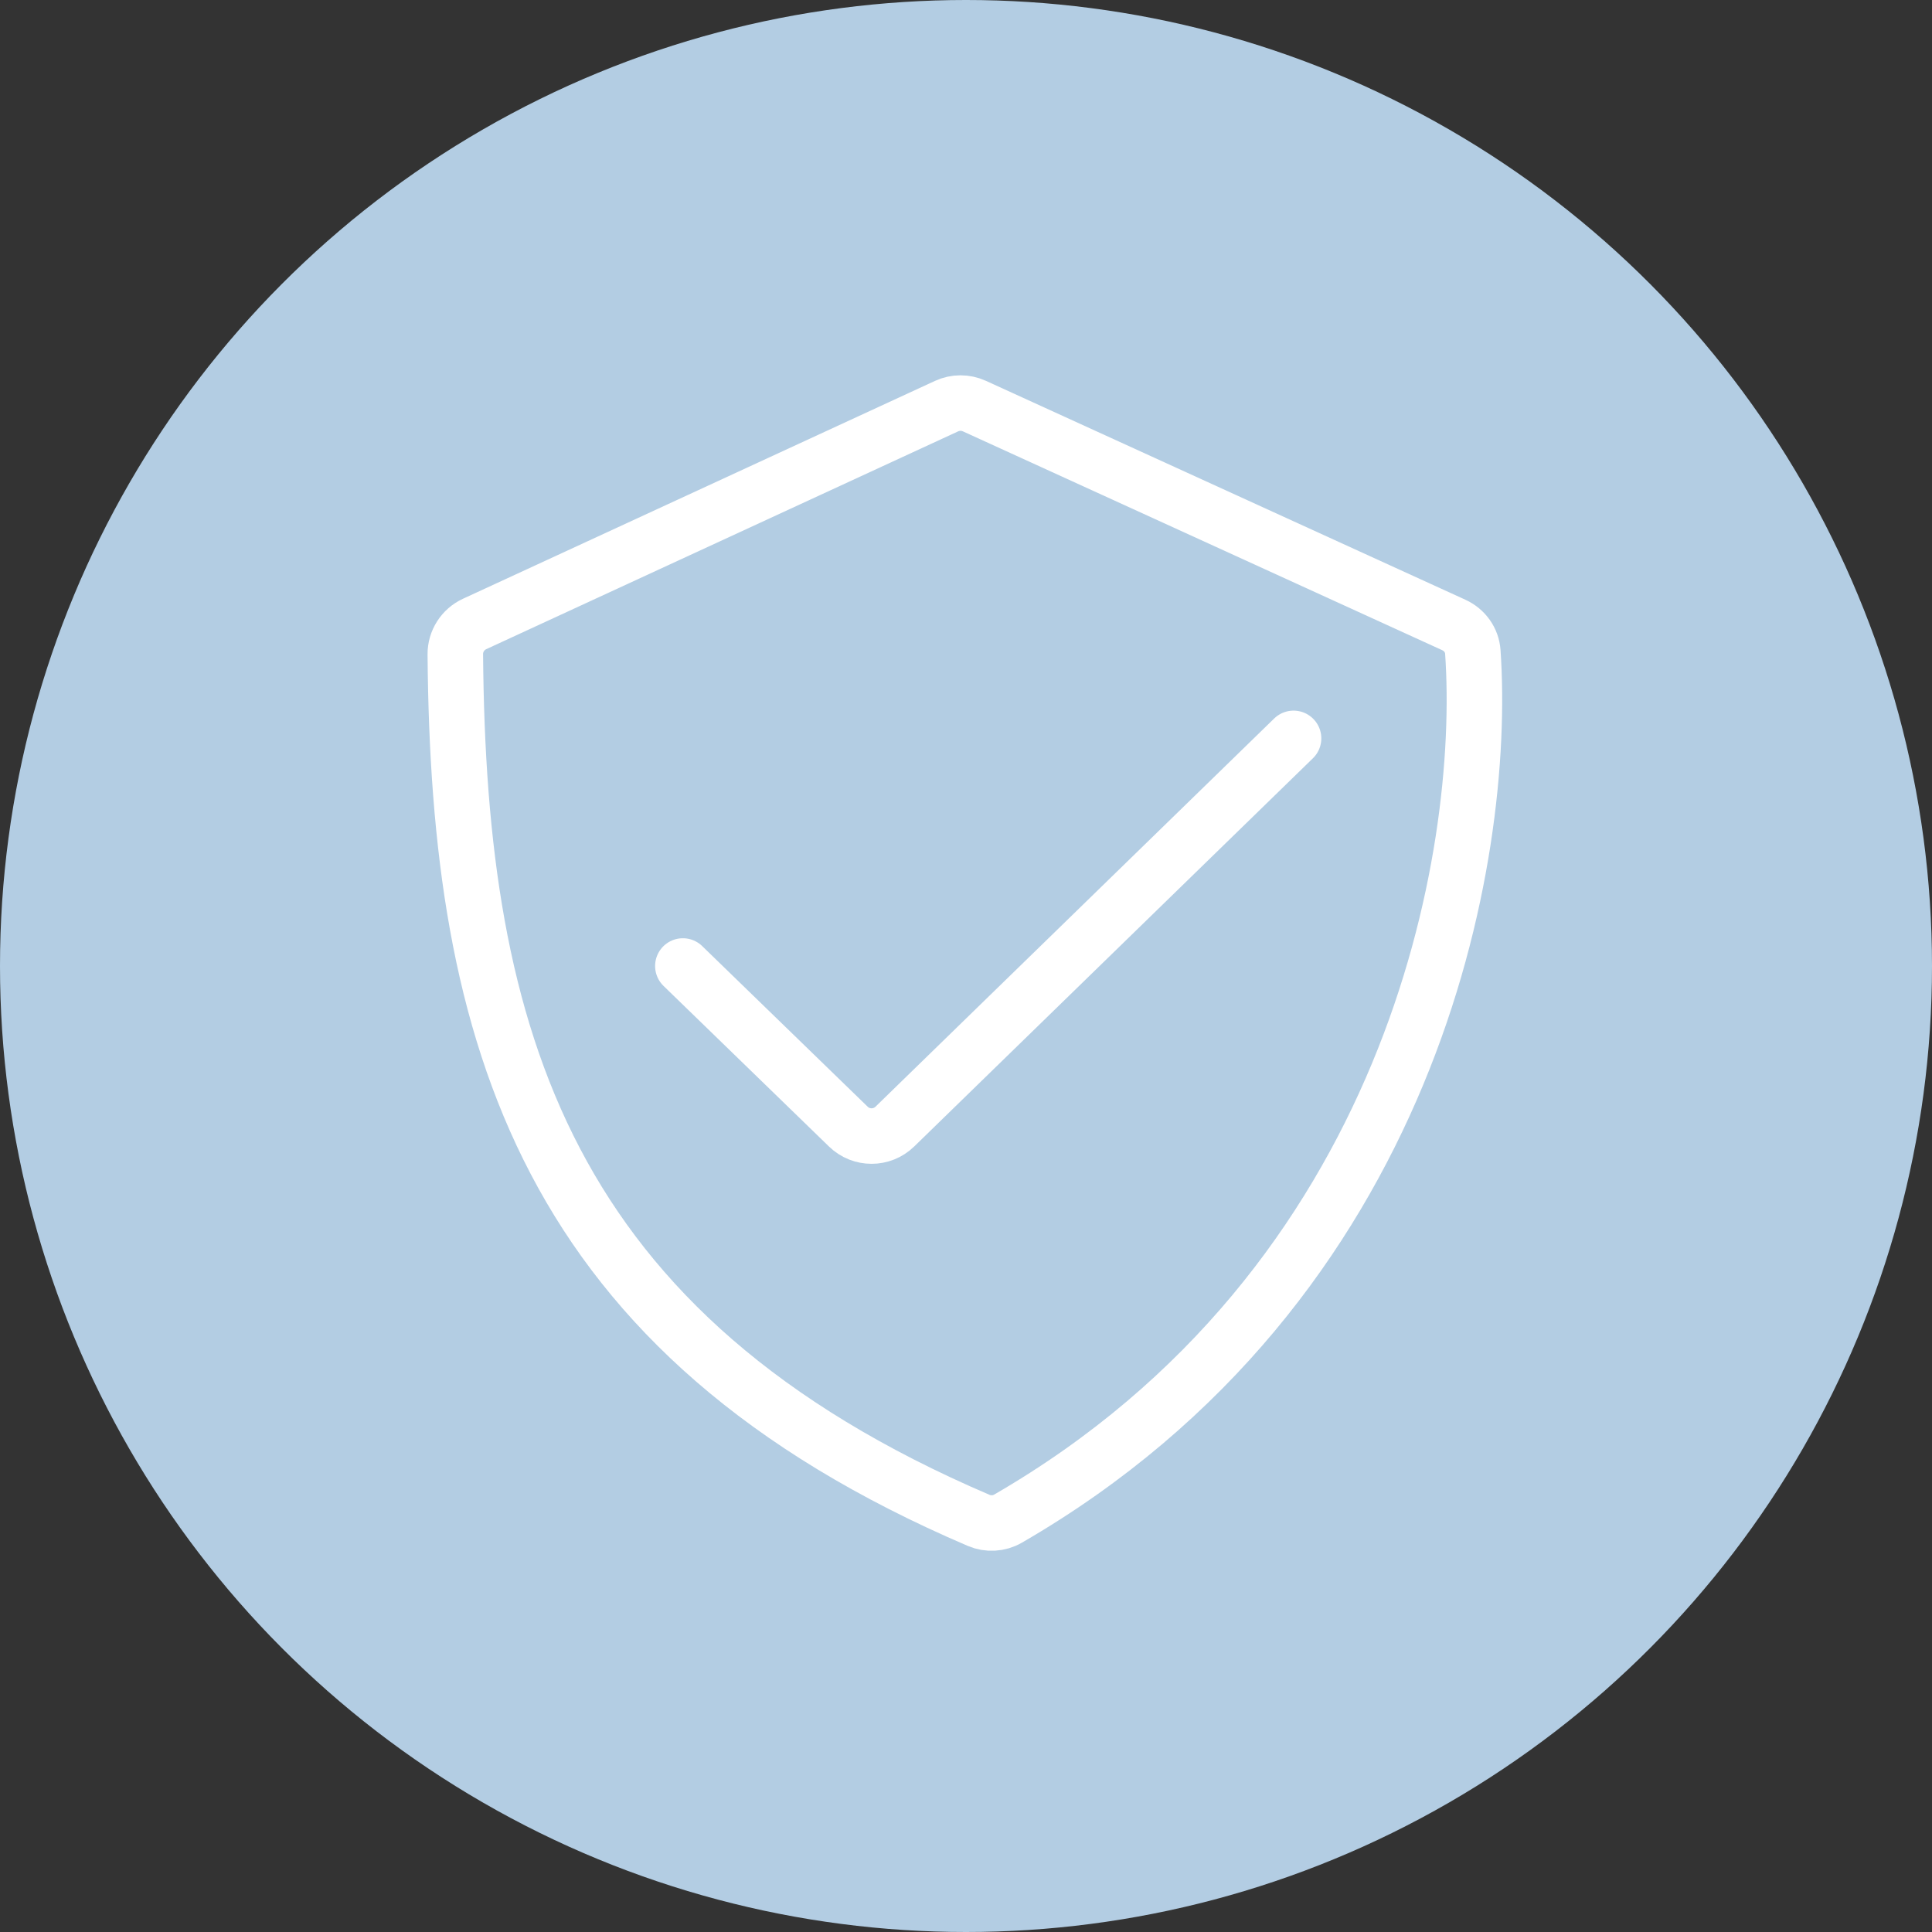 <?xml version="1.0" encoding="UTF-8"?> <svg xmlns="http://www.w3.org/2000/svg" width="174" height="174" viewBox="0 0 174 174" fill="none"><rect x="0" y="0" width="174" height="174" fill="#333333" stroke="none"/> <circle cx="87" cy="87" r="87" fill="#B3CDE3"></circle> <path d="M61.5 87L76.407 101.469C77.573 102.6 79.426 102.598 80.59 101.465L116.5 66.5M90.773 136.778C127.261 115.674 133.916 77.13 132.646 58.711C132.573 57.649 131.905 56.728 130.937 56.287L87.753 36.572C86.957 36.209 86.043 36.211 85.25 36.577L42.743 56.196C41.68 56.686 40.998 57.755 41.007 58.925C41.278 93.43 49.058 120.195 88.147 136.93C88.989 137.29 89.979 137.237 90.773 136.778Z" stroke="white" stroke-width="5" stroke-linecap="round"></path> </svg> 